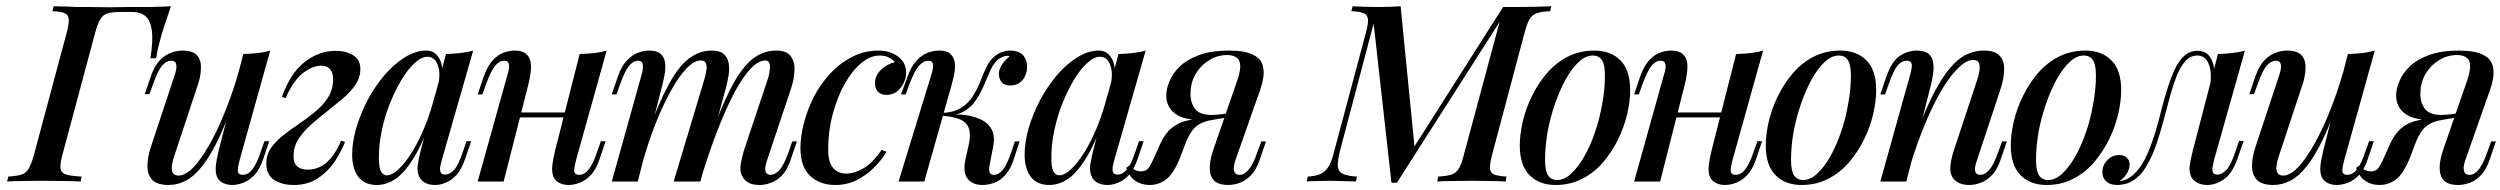 <?xml version="1.0" encoding="UTF-8"?> <svg xmlns="http://www.w3.org/2000/svg" width="303" height="23" viewBox="0 0 303 23" fill="none"> <path d="M7.55 18.82C7.35 19.54 7.28 20.08 7.34 20.44C7.4 20.8 7.63 21.04 8.03 21.16C8.45 21.28 9.07 21.36 9.89 21.4L9.77 22C9.21 21.96 8.5 21.94 7.64 21.94C6.78 21.92 5.91 21.91 5.03 21.91C4.19 21.91 3.4 21.92 2.66 21.94C1.92 21.94 1.32 21.96 0.86 22L1.01 21.4C1.69 21.36 2.22 21.28 2.6 21.16C2.98 21.04 3.27 20.8 3.47 20.44C3.69 20.08 3.9 19.54 4.1 18.82L8.09 3.94C8.29 3.2 8.37 2.66 8.33 2.32C8.31 1.96 8.14 1.72 7.82 1.6C7.52 1.46 7.03 1.38 6.35 1.36L6.5 0.76C6.96 0.76 7.43 0.77 7.91 0.79C8.41 0.81 8.89 0.83 9.35 0.85C9.83 0.85 10.3 0.85 10.76 0.85C11.66 0.87 12.54 0.88 13.4 0.88C14.28 0.86 14.99 0.85 15.53 0.85C16.29 0.85 17.15 0.85 18.11 0.85C19.09 0.83 19.96 0.8 20.72 0.76C20.46 1.5 20.22 2.21 20 2.89C19.78 3.55 19.61 4.1 19.49 4.54C19.35 5.04 19.23 5.5 19.13 5.92C19.05 6.34 18.98 6.72 18.92 7.06H18.23C18.45 5.66 18.51 4.56 18.41 3.76C18.31 2.94 18.06 2.35 17.66 1.99C17.26 1.63 16.71 1.45 16.01 1.45C15.75 1.45 15.5 1.45 15.26 1.45C15.02 1.45 14.77 1.45 14.51 1.45C13.87 1.45 13.37 1.51 13.01 1.63C12.67 1.73 12.39 1.96 12.17 2.32C11.95 2.66 11.74 3.2 11.54 3.94L7.55 18.82ZM28.61 11.56C27.87 13.64 27.171 15.38 26.511 16.78C25.851 18.16 25.191 19.27 24.53 20.11C23.89 20.93 23.23 21.52 22.55 21.88C21.87 22.24 21.171 22.42 20.451 22.42C19.57 22.42 18.921 22.23 18.5 21.85C18.101 21.45 17.89 20.91 17.87 20.23C17.851 19.55 17.98 18.77 18.261 17.89L21.171 9.1C21.37 8.5 21.43 8.06 21.351 7.78C21.291 7.5 21.081 7.36 20.721 7.36C20.381 7.36 20.03 7.55 19.671 7.93C19.331 8.31 18.96 9.06 18.561 10.18L18.11 11.41H17.541L18.291 9.22C18.59 8.38 18.951 7.74 19.37 7.3C19.811 6.86 20.261 6.56 20.721 6.4C21.201 6.22 21.651 6.13 22.07 6.13C22.951 6.13 23.561 6.33 23.901 6.73C24.241 7.13 24.39 7.67 24.351 8.35C24.331 9.01 24.18 9.73 23.901 10.51L21.11 18.94C20.59 20.5 20.77 21.28 21.651 21.28C22.09 21.28 22.57 21.06 23.09 20.62C23.61 20.16 24.14 19.51 24.68 18.67C25.241 17.83 25.791 16.84 26.331 15.7C26.87 14.56 27.39 13.3 27.89 11.92C28.39 10.54 28.84 9.08 29.241 7.54L28.61 11.56ZM29.03 19.45C28.89 19.97 28.82 20.39 28.82 20.71C28.84 21.03 29.041 21.19 29.421 21.19C29.84 21.19 30.221 20.98 30.561 20.56C30.921 20.12 31.27 19.39 31.61 18.37L32.06 17.11H32.63L31.881 19.33C31.601 20.15 31.25 20.78 30.831 21.22C30.41 21.66 29.96 21.97 29.48 22.15C29.02 22.33 28.561 22.42 28.101 22.42C27.721 22.42 27.37 22.34 27.05 22.18C26.75 22.04 26.52 21.83 26.36 21.55C26.18 21.19 26.11 20.75 26.151 20.23C26.191 19.71 26.311 19.04 26.511 18.22L29.48 6.55C30.101 6.53 30.68 6.49 31.221 6.43C31.78 6.37 32.291 6.27 32.751 6.13L29.03 19.45ZM37.255 20.56C38.175 20.56 38.975 20.25 39.655 19.63C40.335 18.99 40.895 18.13 41.335 17.05L41.815 17.2C41.475 18.08 41.025 18.92 40.465 19.72C39.905 20.52 39.225 21.17 38.425 21.67C37.625 22.17 36.685 22.42 35.605 22.42C34.645 22.42 33.845 22.21 33.205 21.79C32.585 21.37 32.275 20.72 32.275 19.84C32.275 19.12 32.465 18.48 32.845 17.92C33.245 17.36 33.755 16.84 34.375 16.36C34.995 15.88 35.645 15.41 36.325 14.95C37.005 14.49 37.655 14 38.275 13.48C38.915 12.94 39.425 12.36 39.805 11.74C40.185 11.12 40.375 10.39 40.375 9.55C40.375 9.07 40.255 8.69 40.015 8.41C39.775 8.11 39.405 7.96 38.905 7.96C38.225 7.96 37.495 8.26 36.715 8.86C35.955 9.44 35.255 10.45 34.615 11.89L34.165 11.74C34.845 9.84 35.755 8.44 36.895 7.54C38.055 6.62 39.325 6.16 40.705 6.16C41.525 6.16 42.225 6.34 42.805 6.7C43.385 7.04 43.675 7.6 43.675 8.38C43.675 9.04 43.485 9.66 43.105 10.24C42.725 10.82 42.215 11.38 41.575 11.92C40.955 12.44 40.305 12.97 39.625 13.51C38.945 14.03 38.295 14.57 37.675 15.13C37.055 15.69 36.545 16.28 36.145 16.9C35.765 17.52 35.575 18.2 35.575 18.94C35.575 19.5 35.725 19.91 36.025 20.17C36.325 20.43 36.735 20.56 37.255 20.56ZM46.88 21.25C47.32 21.25 47.81 20.99 48.35 20.47C48.89 19.95 49.44 19.24 50 18.34C50.56 17.42 51.08 16.36 51.56 15.16C52.04 13.96 52.44 12.68 52.76 11.32L52.22 14.59C51.54 16.49 50.84 18.02 50.12 19.18C49.42 20.32 48.7 21.15 47.96 21.67C47.22 22.17 46.46 22.42 45.68 22.42C44.68 22.42 43.93 22.09 43.43 21.43C42.93 20.75 42.68 19.86 42.68 18.76C42.68 17.76 42.84 16.69 43.16 15.55C43.5 14.41 43.96 13.28 44.54 12.16C45.14 11.04 45.82 10.03 46.58 9.13C47.34 8.23 48.16 7.51 49.04 6.97C49.92 6.41 50.8 6.13 51.68 6.13C52.36 6.13 52.88 6.45 53.24 7.09C53.62 7.71 53.71 8.62 53.51 9.82L53.18 10C53.32 9.06 53.26 8.31 53 7.75C52.76 7.17 52.36 6.88 51.8 6.88C51.32 6.88 50.81 7.13 50.27 7.63C49.73 8.11 49.2 8.78 48.68 9.64C48.18 10.48 47.71 11.43 47.27 12.49C46.85 13.55 46.52 14.65 46.28 15.79C46.04 16.91 45.92 18.01 45.92 19.09C45.92 19.89 46 20.45 46.16 20.77C46.34 21.09 46.58 21.25 46.88 21.25ZM54.05 6.55C54.65 6.53 55.23 6.49 55.79 6.43C56.35 6.37 56.87 6.27 57.35 6.13L53.54 19.42C53.48 19.64 53.42 19.89 53.36 20.17C53.32 20.43 53.33 20.66 53.39 20.86C53.47 21.06 53.66 21.16 53.96 21.16C54.32 21.16 54.68 20.97 55.04 20.59C55.4 20.19 55.76 19.44 56.12 18.34L56.54 17.11H57.11L56.36 19.3C56.08 20.12 55.74 20.75 55.34 21.19C54.94 21.63 54.51 21.94 54.05 22.12C53.61 22.32 53.18 22.42 52.76 22.42C51.88 22.42 51.26 22.14 50.9 21.58C50.64 21.14 50.55 20.61 50.63 19.99C50.73 19.35 50.87 18.69 51.05 18.01L54.05 6.55ZM61.615 13.63H69.715V14.23H61.615V13.63ZM61.045 22H57.895L61.495 9.1C61.575 8.88 61.635 8.64 61.675 8.38C61.735 8.1 61.725 7.86 61.645 7.66C61.585 7.46 61.405 7.36 61.105 7.36C60.705 7.36 60.335 7.57 59.995 7.99C59.655 8.41 59.295 9.14 58.915 10.18L58.465 11.44H57.895L58.645 9.22C58.945 8.4 59.295 7.77 59.695 7.33C60.095 6.89 60.525 6.58 60.985 6.4C61.465 6.22 61.935 6.13 62.395 6.13C63.015 6.13 63.475 6.27 63.775 6.55C64.075 6.81 64.255 7.15 64.315 7.57C64.375 7.99 64.365 8.45 64.285 8.95C64.225 9.43 64.135 9.89 64.015 10.33L61.045 22ZM69.805 19.45C69.665 19.97 69.595 20.39 69.595 20.71C69.615 21.03 69.815 21.19 70.195 21.19C70.615 21.19 70.995 20.98 71.335 20.56C71.695 20.12 72.045 19.39 72.385 18.37L72.835 17.11H73.405L72.655 19.33C72.375 20.15 72.025 20.78 71.605 21.22C71.185 21.66 70.735 21.97 70.255 22.15C69.795 22.33 69.335 22.42 68.875 22.42C68.495 22.42 68.145 22.34 67.825 22.18C67.525 22.04 67.295 21.83 67.135 21.55C66.955 21.19 66.885 20.75 66.925 20.23C66.965 19.71 67.085 19.04 67.285 18.22L70.255 6.55C70.875 6.53 71.455 6.49 71.995 6.43C72.555 6.37 73.065 6.27 73.525 6.13L69.805 19.45ZM77.299 22H74.149L77.749 9.1C77.829 8.9 77.879 8.67 77.899 8.41C77.939 8.13 77.929 7.89 77.869 7.69C77.809 7.47 77.639 7.36 77.359 7.36C76.939 7.36 76.559 7.58 76.219 8.02C75.879 8.44 75.529 9.16 75.169 10.18L74.719 11.44H74.149L74.899 9.22C75.199 8.4 75.559 7.77 75.979 7.33C76.399 6.89 76.839 6.58 77.299 6.4C77.779 6.22 78.239 6.13 78.679 6.13C79.299 6.13 79.759 6.26 80.059 6.52C80.359 6.78 80.539 7.13 80.599 7.57C80.659 7.99 80.649 8.44 80.569 8.92C80.489 9.4 80.389 9.87 80.269 10.33L77.299 22ZM85.369 9.61C85.489 9.21 85.569 8.84 85.609 8.5C85.669 8.16 85.649 7.88 85.549 7.66C85.469 7.44 85.259 7.33 84.919 7.33C84.399 7.33 83.829 7.65 83.209 8.29C82.589 8.93 81.959 9.83 81.319 10.99C80.679 12.15 80.049 13.5 79.429 15.04C78.829 16.58 78.279 18.25 77.779 20.05L78.499 16.15C79.399 13.67 80.249 11.7 81.049 10.24C81.849 8.76 82.669 7.71 83.509 7.09C84.349 6.45 85.269 6.13 86.269 6.13C86.929 6.13 87.409 6.27 87.709 6.55C88.029 6.81 88.229 7.17 88.309 7.63C88.389 8.07 88.389 8.56 88.309 9.1C88.229 9.62 88.119 10.14 87.979 10.66L84.889 22H81.649L85.369 9.61ZM93.049 9.61C93.229 9.03 93.319 8.51 93.319 8.05C93.319 7.57 93.129 7.33 92.749 7.33C92.209 7.33 91.639 7.64 91.039 8.26C90.439 8.88 89.809 9.78 89.149 10.96C88.509 12.14 87.859 13.55 87.199 15.19C86.539 16.83 85.889 18.67 85.249 20.71L85.729 17.59C86.489 15.45 87.199 13.65 87.859 12.19C88.519 10.71 89.169 9.53 89.809 8.65C90.469 7.75 91.139 7.11 91.819 6.73C92.519 6.33 93.279 6.13 94.099 6.13C94.939 6.13 95.519 6.36 95.839 6.82C96.179 7.28 96.329 7.85 96.289 8.53C96.269 9.21 96.139 9.92 95.899 10.66L92.959 19.45C92.759 20.05 92.699 20.49 92.779 20.77C92.859 21.05 93.069 21.19 93.409 21.19C93.749 21.19 94.099 21 94.459 20.62C94.819 20.24 95.199 19.49 95.599 18.37L96.019 17.14H96.589L95.839 19.33C95.559 20.17 95.209 20.81 94.789 21.25C94.369 21.69 93.919 21.99 93.439 22.15C92.979 22.33 92.529 22.42 92.089 22.42C91.549 22.42 91.119 22.34 90.799 22.18C90.479 22.02 90.229 21.8 90.049 21.52C89.789 21.14 89.689 20.66 89.749 20.08C89.829 19.48 89.989 18.8 90.229 18.04L93.049 9.61ZM106.614 6.73C105.854 6.73 105.104 7.04 104.364 7.66C103.624 8.28 102.954 9.13 102.354 10.21C101.754 11.29 101.274 12.51 100.914 13.87C100.554 15.23 100.374 16.65 100.374 18.13C100.374 19.15 100.574 19.89 100.974 20.35C101.374 20.81 101.894 21.04 102.534 21.04C103.214 21.04 103.914 20.83 104.634 20.41C105.374 19.99 106.114 19.24 106.854 18.16L107.454 18.4C107.054 19.06 106.544 19.7 105.924 20.32C105.304 20.94 104.594 21.45 103.794 21.85C103.014 22.23 102.164 22.42 101.244 22.42C99.984 22.42 98.965 22.05 98.184 21.31C97.404 20.57 97.014 19.45 97.014 17.95C97.014 17.01 97.154 16 97.434 14.92C97.715 13.84 98.115 12.78 98.635 11.74C99.174 10.7 99.835 9.76 100.614 8.92C101.394 8.08 102.274 7.41 103.254 6.91C104.234 6.39 105.304 6.13 106.464 6.13C107.404 6.13 108.194 6.37 108.834 6.85C109.494 7.33 109.824 7.98 109.824 8.8C109.824 9.22 109.724 9.64 109.524 10.06C109.324 10.48 109.044 10.83 108.684 11.11C108.324 11.37 107.904 11.5 107.424 11.5C106.984 11.5 106.644 11.37 106.404 11.11C106.164 10.85 106.044 10.53 106.044 10.15C106.044 9.49 106.284 8.93 106.764 8.47C107.264 7.99 107.824 7.68 108.444 7.54C108.264 7.3 108.024 7.11 107.724 6.97C107.444 6.81 107.074 6.73 106.614 6.73ZM119.946 19.96C119.866 20.4 119.866 20.72 119.946 20.92C120.026 21.1 120.206 21.19 120.486 21.19C120.846 21.19 121.196 20.99 121.536 20.59C121.876 20.19 122.226 19.45 122.586 18.37L123.006 17.14H123.576L122.856 19.33C122.596 20.13 122.256 20.76 121.836 21.22C121.436 21.66 120.996 21.97 120.516 22.15C120.036 22.33 119.546 22.42 119.046 22.42C118.306 22.42 117.726 22.18 117.306 21.7C116.886 21.2 116.786 20.42 117.006 19.36L117.426 17.47C117.666 16.33 117.556 15.5 117.096 14.98C116.656 14.46 115.666 14.14 114.126 14.02V13.9C114.926 13.84 115.736 13.84 116.556 13.9C117.376 13.96 118.096 14.13 118.716 14.41C119.356 14.67 119.836 15.08 120.156 15.64C120.476 16.18 120.546 16.9 120.366 17.8L119.946 19.96ZM122.166 6.76C121.926 6.76 121.716 6.8 121.536 6.88C121.356 6.96 121.176 7.06 120.996 7.18C120.636 7.48 120.326 7.91 120.066 8.47C119.806 9.03 119.546 9.63 119.286 10.27C119.026 10.89 118.706 11.49 118.326 12.07C117.966 12.65 117.476 13.12 116.856 13.48C116.256 13.84 115.466 14.01 114.486 13.99L114.186 14.02L114.246 13.69C115.206 13.63 115.976 13.41 116.556 13.03C117.136 12.65 117.596 12.18 117.936 11.62C118.276 11.06 118.566 10.48 118.806 9.88C119.046 9.26 119.296 8.68 119.556 8.14C119.816 7.58 120.146 7.14 120.546 6.82C120.906 6.54 121.236 6.36 121.536 6.28C121.836 6.18 122.116 6.13 122.376 6.13C123.176 6.13 123.736 6.34 124.056 6.76C124.376 7.18 124.516 7.67 124.476 8.23C124.476 8.55 124.396 8.88 124.236 9.22C124.096 9.54 123.876 9.81 123.576 10.03C123.276 10.25 122.916 10.36 122.496 10.36C121.976 10.36 121.606 10.22 121.386 9.94C121.166 9.64 121.056 9.3 121.056 8.92C121.076 8.54 121.216 8.16 121.476 7.78C121.736 7.4 122.036 7.08 122.376 6.82C122.336 6.8 122.296 6.79 122.256 6.79C122.236 6.77 122.206 6.76 122.166 6.76ZM112.026 22H108.906L112.866 9.1C112.946 8.88 113.006 8.64 113.046 8.38C113.106 8.1 113.106 7.86 113.046 7.66C112.986 7.46 112.806 7.36 112.506 7.36C112.106 7.36 111.726 7.57 111.366 7.99C111.006 8.41 110.626 9.14 110.226 10.18L109.776 11.44H109.206L110.016 9.22C110.316 8.4 110.676 7.77 111.096 7.33C111.516 6.89 111.956 6.58 112.416 6.4C112.896 6.22 113.366 6.13 113.826 6.13C114.466 6.13 114.926 6.27 115.206 6.55C115.486 6.81 115.656 7.15 115.716 7.57C115.776 7.99 115.756 8.45 115.656 8.95C115.556 9.43 115.446 9.89 115.326 10.33L112.026 22ZM128.384 21.25C128.824 21.25 129.314 20.99 129.854 20.47C130.394 19.95 130.944 19.24 131.504 18.34C132.064 17.42 132.584 16.36 133.064 15.16C133.544 13.96 133.944 12.68 134.264 11.32L133.724 14.59C133.044 16.49 132.344 18.02 131.624 19.18C130.924 20.32 130.204 21.15 129.464 21.67C128.724 22.17 127.964 22.42 127.184 22.42C126.184 22.42 125.434 22.09 124.934 21.43C124.434 20.75 124.184 19.86 124.184 18.76C124.184 17.76 124.344 16.69 124.664 15.55C125.004 14.41 125.464 13.28 126.044 12.16C126.644 11.04 127.324 10.03 128.084 9.13C128.844 8.23 129.664 7.51 130.544 6.97C131.424 6.41 132.304 6.13 133.184 6.13C133.864 6.13 134.384 6.45 134.744 7.09C135.124 7.71 135.214 8.62 135.014 9.82L134.684 10C134.824 9.06 134.764 8.31 134.504 7.75C134.264 7.17 133.864 6.88 133.304 6.88C132.824 6.88 132.314 7.13 131.774 7.63C131.234 8.11 130.704 8.78 130.184 9.64C129.684 10.48 129.214 11.43 128.774 12.49C128.354 13.55 128.024 14.65 127.784 15.79C127.544 16.91 127.424 18.01 127.424 19.09C127.424 19.89 127.504 20.45 127.664 20.77C127.844 21.09 128.084 21.25 128.384 21.25ZM135.554 6.55C136.154 6.53 136.734 6.49 137.294 6.43C137.854 6.37 138.374 6.27 138.854 6.13L135.044 19.42C134.984 19.64 134.924 19.89 134.864 20.17C134.824 20.43 134.834 20.66 134.894 20.86C134.974 21.06 135.164 21.16 135.464 21.16C135.824 21.16 136.184 20.97 136.544 20.59C136.904 20.19 137.264 19.44 137.624 18.34L138.044 17.11H138.614L137.864 19.3C137.584 20.12 137.244 20.75 136.844 21.19C136.444 21.63 136.014 21.94 135.554 22.12C135.114 22.32 134.684 22.42 134.264 22.42C133.384 22.42 132.764 22.14 132.404 21.58C132.144 21.14 132.054 20.61 132.134 19.99C132.234 19.35 132.374 18.69 132.554 18.01L135.554 6.55ZM149.809 10.18C150.149 9.26 150.319 8.55 150.319 8.05C150.319 7.55 150.179 7.2 149.899 7C149.619 6.78 149.229 6.67 148.729 6.67C147.949 6.67 147.219 6.88 146.539 7.3C145.879 7.7 145.339 8.25 144.919 8.95C144.499 9.65 144.289 10.47 144.289 11.41C144.289 12.13 144.479 12.73 144.859 13.21C145.239 13.69 145.889 13.93 146.809 13.93C147.169 13.93 147.589 13.9 148.069 13.84C148.549 13.78 148.949 13.71 149.269 13.63L149.329 14.02C148.789 14.2 148.149 14.33 147.409 14.41C146.689 14.49 145.999 14.53 145.339 14.53C144.079 14.53 143.099 14.27 142.399 13.75C141.699 13.21 141.349 12.48 141.349 11.56C141.349 11.04 141.479 10.47 141.739 9.85C141.999 9.21 142.419 8.61 142.999 8.05C143.579 7.49 144.359 7.03 145.339 6.67C146.319 6.31 147.529 6.13 148.969 6.13C150.289 6.13 151.279 6.31 151.939 6.67C152.619 7.01 153.009 7.54 153.109 8.26C153.229 8.96 153.099 9.85 152.719 10.93L149.719 19.45C149.639 19.69 149.579 19.95 149.539 20.23C149.519 20.51 149.559 20.74 149.659 20.92C149.759 21.1 149.959 21.19 150.259 21.19C150.639 21.19 150.999 20.98 151.339 20.56C151.699 20.14 152.059 19.41 152.419 18.37L152.869 17.14H153.439L152.689 19.33C152.429 20.13 152.079 20.76 151.639 21.22C151.219 21.66 150.769 21.97 150.289 22.15C149.809 22.33 149.329 22.42 148.849 22.42C147.749 22.42 147.059 22.05 146.779 21.31C146.499 20.55 146.599 19.47 147.079 18.07L149.809 10.18ZM136.879 20.08C137.059 20.3 137.279 20.47 137.539 20.59C137.799 20.71 138.039 20.77 138.259 20.77C138.679 20.77 138.989 20.64 139.189 20.38C139.389 20.1 139.579 19.76 139.759 19.36L140.659 17.35C141.059 16.51 141.519 15.89 142.039 15.49C142.559 15.07 143.129 14.79 143.749 14.65C144.369 14.49 144.999 14.39 145.639 14.35C146.199 14.31 146.729 14.25 147.229 14.17C147.729 14.09 148.229 14.02 148.729 13.96L148.609 14.26C147.909 14.36 147.309 14.46 146.809 14.56C146.329 14.64 145.909 14.77 145.549 14.95C145.209 15.11 144.899 15.35 144.619 15.67C144.359 15.99 144.089 16.45 143.809 17.05L143.089 18.94C142.749 19.82 142.389 20.52 142.009 21.04C141.629 21.54 141.219 21.89 140.779 22.09C140.339 22.31 139.859 22.42 139.339 22.42C138.679 22.42 138.109 22.26 137.629 21.94C137.149 21.62 136.769 21.09 136.489 20.35L136.879 20.08ZM182.175 0.85H183.915C184.695 0.85 185.445 0.84 186.165 0.82C186.885 0.8 187.505 0.78 188.025 0.76L187.875 1.36C187.195 1.38 186.665 1.46 186.285 1.6C185.905 1.72 185.605 1.96 185.385 2.32C185.185 2.66 184.985 3.2 184.785 3.94L180.825 18.82C180.645 19.54 180.565 20.08 180.585 20.44C180.625 20.8 180.805 21.04 181.125 21.16C181.445 21.28 181.935 21.36 182.595 21.4L182.475 22C181.955 21.96 181.335 21.94 180.615 21.94C179.915 21.92 179.175 21.91 178.395 21.91C177.555 21.91 176.755 21.92 175.995 21.94C175.255 21.94 174.655 21.96 174.195 22L174.315 21.4C175.015 21.36 175.545 21.28 175.905 21.16C176.285 21.04 176.585 20.8 176.805 20.44C177.025 20.08 177.225 19.54 177.405 18.82L181.755 2.65L169.305 22.15H168.645L166.485 2.86L162.375 18.4C162.215 19.08 162.135 19.64 162.135 20.08C162.155 20.52 162.345 20.84 162.705 21.04C163.085 21.24 163.675 21.36 164.475 21.4L164.325 22C164.105 21.98 163.805 21.97 163.425 21.97C163.065 21.95 162.685 21.94 162.285 21.94C161.905 21.92 161.545 21.91 161.205 21.91C160.685 21.91 160.165 21.92 159.645 21.94C159.125 21.94 158.695 21.96 158.355 22L158.505 21.4C159.205 21.36 159.745 21.24 160.125 21.04C160.525 20.84 160.845 20.52 161.085 20.08C161.325 19.64 161.525 19.08 161.685 18.4L165.555 3.94C165.755 3.2 165.835 2.66 165.795 2.32C165.755 1.96 165.575 1.72 165.255 1.6C164.955 1.46 164.465 1.38 163.785 1.36L163.935 0.76C164.315 0.78 164.775 0.8 165.315 0.82C165.875 0.84 166.465 0.85 167.085 0.85C167.565 0.85 168.045 0.84 168.525 0.82C169.005 0.8 169.415 0.78 169.755 0.76L171.435 17.74L182.175 0.85ZM193.048 6.73C192.468 6.73 191.898 6.99 191.338 7.51C190.778 8.03 190.248 8.74 189.748 9.64C189.268 10.52 188.838 11.51 188.458 12.61C188.078 13.71 187.778 14.85 187.558 16.03C187.358 17.21 187.258 18.33 187.258 19.39C187.258 20.23 187.378 20.85 187.618 21.25C187.878 21.63 188.248 21.82 188.728 21.82C189.308 21.82 189.878 21.56 190.438 21.04C190.998 20.52 191.528 19.82 192.028 18.94C192.528 18.06 192.958 17.08 193.318 16C193.698 14.9 193.988 13.76 194.188 12.58C194.408 11.4 194.518 10.26 194.518 9.16C194.518 8.28 194.398 7.66 194.158 7.3C193.918 6.92 193.548 6.73 193.048 6.73ZM184.198 17.62C184.198 16.74 184.318 15.78 184.558 14.74C184.798 13.7 185.168 12.67 185.668 11.65C186.168 10.63 186.768 9.71 187.468 8.89C188.188 8.05 189.028 7.38 189.988 6.88C190.968 6.38 192.048 6.13 193.228 6.13C194.568 6.13 195.628 6.53 196.408 7.33C197.188 8.11 197.578 9.31 197.578 10.93C197.578 11.81 197.458 12.77 197.218 13.81C196.978 14.85 196.608 15.88 196.108 16.9C195.608 17.92 194.998 18.85 194.278 19.69C193.578 20.51 192.738 21.17 191.758 21.67C190.798 22.17 189.728 22.42 188.548 22.42C187.208 22.42 186.148 22.02 185.368 21.22C184.588 20.42 184.198 19.22 184.198 17.62ZM201.777 13.63H209.877V14.23H201.777V13.63ZM201.207 22H198.057L201.657 9.1C201.737 8.88 201.797 8.64 201.837 8.38C201.897 8.1 201.887 7.86 201.807 7.66C201.747 7.46 201.567 7.36 201.267 7.36C200.867 7.36 200.497 7.57 200.157 7.99C199.817 8.41 199.457 9.14 199.077 10.18L198.627 11.44H198.057L198.807 9.22C199.107 8.4 199.457 7.77 199.857 7.33C200.257 6.89 200.687 6.58 201.147 6.4C201.627 6.22 202.097 6.13 202.557 6.13C203.177 6.13 203.637 6.27 203.937 6.55C204.237 6.81 204.417 7.15 204.477 7.57C204.537 7.99 204.527 8.45 204.447 8.95C204.387 9.43 204.297 9.89 204.177 10.33L201.207 22ZM209.967 19.45C209.827 19.97 209.757 20.39 209.757 20.71C209.777 21.03 209.977 21.19 210.357 21.19C210.777 21.19 211.157 20.98 211.497 20.56C211.857 20.12 212.207 19.39 212.547 18.37L212.997 17.11H213.567L212.817 19.33C212.537 20.15 212.187 20.78 211.767 21.22C211.347 21.66 210.897 21.97 210.417 22.15C209.957 22.33 209.497 22.42 209.037 22.42C208.657 22.42 208.307 22.34 207.987 22.18C207.687 22.04 207.457 21.83 207.297 21.55C207.117 21.19 207.047 20.75 207.087 20.23C207.127 19.71 207.247 19.04 207.447 18.22L210.417 6.55C211.037 6.53 211.617 6.49 212.157 6.43C212.717 6.37 213.227 6.27 213.687 6.13L209.967 19.45ZM222.861 6.73C222.281 6.73 221.711 6.99 221.151 7.51C220.591 8.03 220.061 8.74 219.561 9.64C219.081 10.52 218.651 11.51 218.271 12.61C217.891 13.71 217.591 14.85 217.371 16.03C217.171 17.21 217.071 18.33 217.071 19.39C217.071 20.23 217.191 20.85 217.431 21.25C217.691 21.63 218.061 21.82 218.541 21.82C219.121 21.82 219.691 21.56 220.251 21.04C220.811 20.52 221.341 19.82 221.841 18.94C222.341 18.06 222.771 17.08 223.131 16C223.511 14.9 223.801 13.76 224.001 12.58C224.221 11.4 224.331 10.26 224.331 9.16C224.331 8.28 224.211 7.66 223.971 7.3C223.731 6.92 223.361 6.73 222.861 6.73ZM214.011 17.62C214.011 16.74 214.131 15.78 214.371 14.74C214.611 13.7 214.981 12.67 215.481 11.65C215.981 10.63 216.581 9.71 217.281 8.89C218.001 8.05 218.841 7.38 219.801 6.88C220.781 6.38 221.861 6.13 223.041 6.13C224.381 6.13 225.441 6.53 226.221 7.33C227.001 8.11 227.391 9.31 227.391 10.93C227.391 11.81 227.271 12.77 227.031 13.81C226.791 14.85 226.421 15.88 225.921 16.9C225.421 17.92 224.811 18.85 224.091 19.69C223.391 20.51 222.551 21.17 221.571 21.67C220.611 22.17 219.541 22.42 218.361 22.42C217.021 22.42 215.961 22.02 215.181 21.22C214.401 20.42 214.011 19.22 214.011 17.62ZM231.049 22H227.899L231.499 9.1C231.579 8.84 231.639 8.58 231.679 8.32C231.739 8.04 231.729 7.81 231.649 7.63C231.569 7.45 231.379 7.36 231.079 7.36C230.679 7.36 230.309 7.56 229.969 7.96C229.649 8.36 229.299 9.1 228.919 10.18L228.469 11.44H227.899L228.649 9.22C229.089 8 229.629 7.18 230.269 6.76C230.929 6.34 231.619 6.13 232.339 6.13C232.979 6.13 233.449 6.26 233.749 6.52C234.049 6.78 234.229 7.12 234.289 7.54C234.369 7.94 234.369 8.39 234.289 8.89C234.229 9.37 234.139 9.85 234.019 10.33L231.049 22ZM232.279 16.15C232.999 14.23 233.689 12.63 234.349 11.35C235.029 10.05 235.689 9.02 236.329 8.26C236.969 7.5 237.619 6.96 238.279 6.64C238.959 6.3 239.669 6.13 240.409 6.13C241.369 6.13 242.029 6.35 242.389 6.79C242.769 7.23 242.939 7.8 242.899 8.5C242.879 9.18 242.749 9.9 242.509 10.66L239.599 19.45C239.399 19.99 239.329 20.42 239.389 20.74C239.449 21.04 239.669 21.19 240.049 21.19C240.389 21.19 240.729 21 241.069 20.62C241.429 20.24 241.809 19.49 242.209 18.37L242.659 17.14H243.229L242.479 19.33C242.199 20.17 241.839 20.81 241.399 21.25C240.979 21.69 240.529 21.99 240.049 22.15C239.589 22.33 239.139 22.42 238.699 22.42C238.199 22.42 237.779 22.34 237.439 22.18C237.099 22.02 236.839 21.8 236.659 21.52C236.419 21.14 236.329 20.66 236.389 20.08C236.449 19.48 236.609 18.8 236.869 18.04L239.659 9.61C239.759 9.31 239.839 8.98 239.899 8.62C239.959 8.26 239.949 7.95 239.869 7.69C239.789 7.41 239.539 7.27 239.119 7.27C238.679 7.27 238.199 7.49 237.679 7.93C237.159 8.37 236.609 9 236.029 9.82C235.469 10.62 234.919 11.57 234.379 12.67C233.839 13.77 233.319 14.97 232.819 16.27C232.319 17.55 231.859 18.91 231.439 20.35L232.279 16.15ZM252.556 6.73C251.976 6.73 251.406 6.99 250.846 7.51C250.286 8.03 249.756 8.74 249.256 9.64C248.776 10.52 248.346 11.51 247.966 12.61C247.586 13.71 247.286 14.85 247.066 16.03C246.866 17.21 246.766 18.33 246.766 19.39C246.766 20.23 246.886 20.85 247.126 21.25C247.386 21.63 247.756 21.82 248.236 21.82C248.816 21.82 249.386 21.56 249.946 21.04C250.506 20.52 251.036 19.82 251.536 18.94C252.036 18.06 252.466 17.08 252.826 16C253.206 14.9 253.496 13.76 253.696 12.58C253.916 11.4 254.026 10.26 254.026 9.16C254.026 8.28 253.906 7.66 253.666 7.3C253.426 6.92 253.056 6.73 252.556 6.73ZM243.706 17.62C243.706 16.74 243.826 15.78 244.066 14.74C244.306 13.7 244.676 12.67 245.176 11.65C245.676 10.63 246.276 9.71 246.976 8.89C247.696 8.05 248.536 7.38 249.496 6.88C250.476 6.38 251.556 6.13 252.736 6.13C254.076 6.13 255.136 6.53 255.916 7.33C256.696 8.11 257.086 9.31 257.086 10.93C257.086 11.81 256.966 12.77 256.726 13.81C256.486 14.85 256.116 15.88 255.616 16.9C255.116 17.92 254.506 18.85 253.786 19.69C253.086 20.51 252.246 21.17 251.266 21.67C250.306 22.17 249.236 22.42 248.056 22.42C246.716 22.42 245.656 22.02 244.876 21.22C244.096 20.42 243.706 19.22 243.706 17.62ZM268.335 19.42C268.295 19.62 268.245 19.86 268.185 20.14C268.125 20.4 268.125 20.64 268.185 20.86C268.265 21.06 268.455 21.16 268.755 21.16C269.135 21.16 269.505 20.96 269.865 20.56C270.225 20.16 270.585 19.42 270.945 18.34L271.365 17.08H271.935L271.155 19.3C270.735 20.48 270.185 21.3 269.505 21.76C268.845 22.2 268.185 22.42 267.525 22.42C267.085 22.42 266.705 22.34 266.385 22.18C266.065 22.02 265.815 21.81 265.635 21.55C265.395 21.11 265.315 20.6 265.395 20.02C265.495 19.42 265.625 18.81 265.785 18.19L268.815 6.55C269.395 6.53 269.965 6.49 270.525 6.43C271.105 6.37 271.625 6.27 272.085 6.13L268.335 19.42ZM257.025 21.94C257.645 21.84 258.185 21.56 258.645 21.1C259.125 20.64 259.545 20.07 259.905 19.39C260.265 18.69 260.575 17.96 260.835 17.2C261.115 16.42 261.355 15.65 261.555 14.89C261.755 14.13 261.925 13.47 262.065 12.91C262.445 11.49 262.825 10.28 263.205 9.28C263.585 8.26 264.025 7.49 264.525 6.97C265.025 6.43 265.635 6.16 266.355 6.16C267.155 6.16 267.725 6.53 268.065 7.27C268.405 7.99 268.455 8.93 268.215 10.09L267.885 10.27C268.025 9.21 267.955 8.36 267.675 7.72C267.415 7.06 266.955 6.73 266.295 6.73C265.755 6.73 265.285 6.95 264.885 7.39C264.505 7.81 264.165 8.37 263.865 9.07C263.585 9.77 263.325 10.54 263.085 11.38C262.865 12.22 262.645 13.04 262.425 13.84C262.125 15.02 261.795 16.16 261.435 17.26C261.075 18.34 260.645 19.3 260.145 20.14C259.665 20.98 259.055 21.6 258.315 22C257.995 22.18 257.685 22.29 257.385 22.33C257.085 22.39 256.835 22.42 256.635 22.42C256.035 22.42 255.585 22.28 255.285 22C254.965 21.7 254.805 21.32 254.805 20.86C254.805 20.3 255.005 19.82 255.405 19.42C255.785 19 256.265 18.79 256.845 18.79C257.265 18.79 257.575 18.9 257.775 19.12C257.995 19.34 258.105 19.62 258.105 19.96C258.105 20.34 257.985 20.71 257.745 21.07C257.525 21.41 257.245 21.7 256.905 21.94C256.925 21.94 256.945 21.94 256.965 21.94C256.985 21.94 257.005 21.94 257.025 21.94ZM283.687 11.56C282.947 13.64 282.247 15.38 281.587 16.78C280.927 18.16 280.267 19.27 279.607 20.11C278.967 20.93 278.307 21.52 277.627 21.88C276.947 22.24 276.247 22.42 275.527 22.42C274.647 22.42 273.997 22.23 273.577 21.85C273.177 21.45 272.967 20.91 272.947 20.23C272.927 19.55 273.057 18.77 273.337 17.89L276.247 9.1C276.447 8.5 276.507 8.06 276.427 7.78C276.367 7.5 276.157 7.36 275.797 7.36C275.457 7.36 275.107 7.55 274.747 7.93C274.407 8.31 274.037 9.06 273.637 10.18L273.187 11.41H272.617L273.367 9.22C273.667 8.38 274.027 7.74 274.447 7.3C274.887 6.86 275.337 6.56 275.797 6.4C276.277 6.22 276.727 6.13 277.147 6.13C278.027 6.13 278.637 6.33 278.977 6.73C279.317 7.13 279.467 7.67 279.427 8.35C279.407 9.01 279.257 9.73 278.977 10.51L276.187 18.94C275.667 20.5 275.847 21.28 276.727 21.28C277.167 21.28 277.647 21.06 278.167 20.62C278.687 20.16 279.217 19.51 279.757 18.67C280.317 17.83 280.867 16.84 281.407 15.7C281.947 14.56 282.467 13.3 282.967 11.92C283.467 10.54 283.917 9.08 284.317 7.54L283.687 11.56ZM284.107 19.45C283.967 19.97 283.897 20.39 283.897 20.71C283.917 21.03 284.117 21.19 284.497 21.19C284.917 21.19 285.297 20.98 285.637 20.56C285.997 20.12 286.347 19.39 286.687 18.37L287.137 17.11H287.707L286.957 19.33C286.677 20.15 286.327 20.78 285.907 21.22C285.487 21.66 285.037 21.97 284.557 22.15C284.097 22.33 283.637 22.42 283.177 22.42C282.797 22.42 282.447 22.34 282.127 22.18C281.827 22.04 281.597 21.83 281.437 21.55C281.257 21.19 281.187 20.75 281.227 20.23C281.267 19.71 281.387 19.04 281.587 18.22L284.557 6.55C285.177 6.53 285.757 6.49 286.297 6.43C286.857 6.37 287.367 6.27 287.827 6.13L284.107 19.45ZM298.871 10.18C299.211 9.26 299.381 8.55 299.381 8.05C299.381 7.55 299.241 7.2 298.961 7C298.681 6.78 298.291 6.67 297.791 6.67C297.011 6.67 296.281 6.88 295.601 7.3C294.941 7.7 294.401 8.25 293.981 8.95C293.561 9.65 293.351 10.47 293.351 11.41C293.351 12.13 293.541 12.73 293.921 13.21C294.301 13.69 294.951 13.93 295.871 13.93C296.231 13.93 296.651 13.9 297.131 13.84C297.611 13.78 298.011 13.71 298.331 13.63L298.391 14.02C297.851 14.2 297.211 14.33 296.471 14.41C295.751 14.49 295.061 14.53 294.401 14.53C293.141 14.53 292.161 14.27 291.461 13.75C290.761 13.21 290.411 12.48 290.411 11.56C290.411 11.04 290.541 10.47 290.801 9.85C291.061 9.21 291.481 8.61 292.061 8.05C292.641 7.49 293.421 7.03 294.401 6.67C295.381 6.31 296.591 6.13 298.031 6.13C299.351 6.13 300.341 6.31 301.001 6.67C301.681 7.01 302.071 7.54 302.171 8.26C302.291 8.96 302.161 9.85 301.781 10.93L298.781 19.45C298.701 19.69 298.641 19.95 298.601 20.23C298.581 20.51 298.621 20.74 298.721 20.92C298.821 21.1 299.021 21.19 299.321 21.19C299.701 21.19 300.061 20.98 300.401 20.56C300.761 20.14 301.121 19.41 301.481 18.37L301.931 17.14H302.501L301.751 19.33C301.491 20.13 301.141 20.76 300.701 21.22C300.281 21.66 299.831 21.97 299.351 22.15C298.871 22.33 298.391 22.42 297.911 22.42C296.811 22.42 296.121 22.05 295.841 21.31C295.561 20.55 295.661 19.47 296.141 18.07L298.871 10.18ZM285.941 20.08C286.121 20.3 286.341 20.47 286.601 20.59C286.861 20.71 287.101 20.77 287.321 20.77C287.741 20.77 288.051 20.64 288.251 20.38C288.451 20.1 288.641 19.76 288.821 19.36L289.721 17.35C290.121 16.51 290.581 15.89 291.101 15.49C291.621 15.07 292.191 14.79 292.811 14.65C293.431 14.49 294.061 14.39 294.701 14.35C295.261 14.31 295.791 14.25 296.291 14.17C296.791 14.09 297.291 14.02 297.791 13.96L297.671 14.26C296.971 14.36 296.371 14.46 295.871 14.56C295.391 14.64 294.971 14.77 294.611 14.95C294.271 15.11 293.961 15.35 293.681 15.67C293.421 15.99 293.151 16.45 292.871 17.05L292.151 18.94C291.811 19.82 291.451 20.52 291.071 21.04C290.691 21.54 290.281 21.89 289.841 22.09C289.401 22.31 288.921 22.42 288.401 22.42C287.741 22.42 287.171 22.26 286.691 21.94C286.211 21.62 285.831 21.09 285.551 20.35L285.941 20.08Z" fill="black"></path> </svg> 